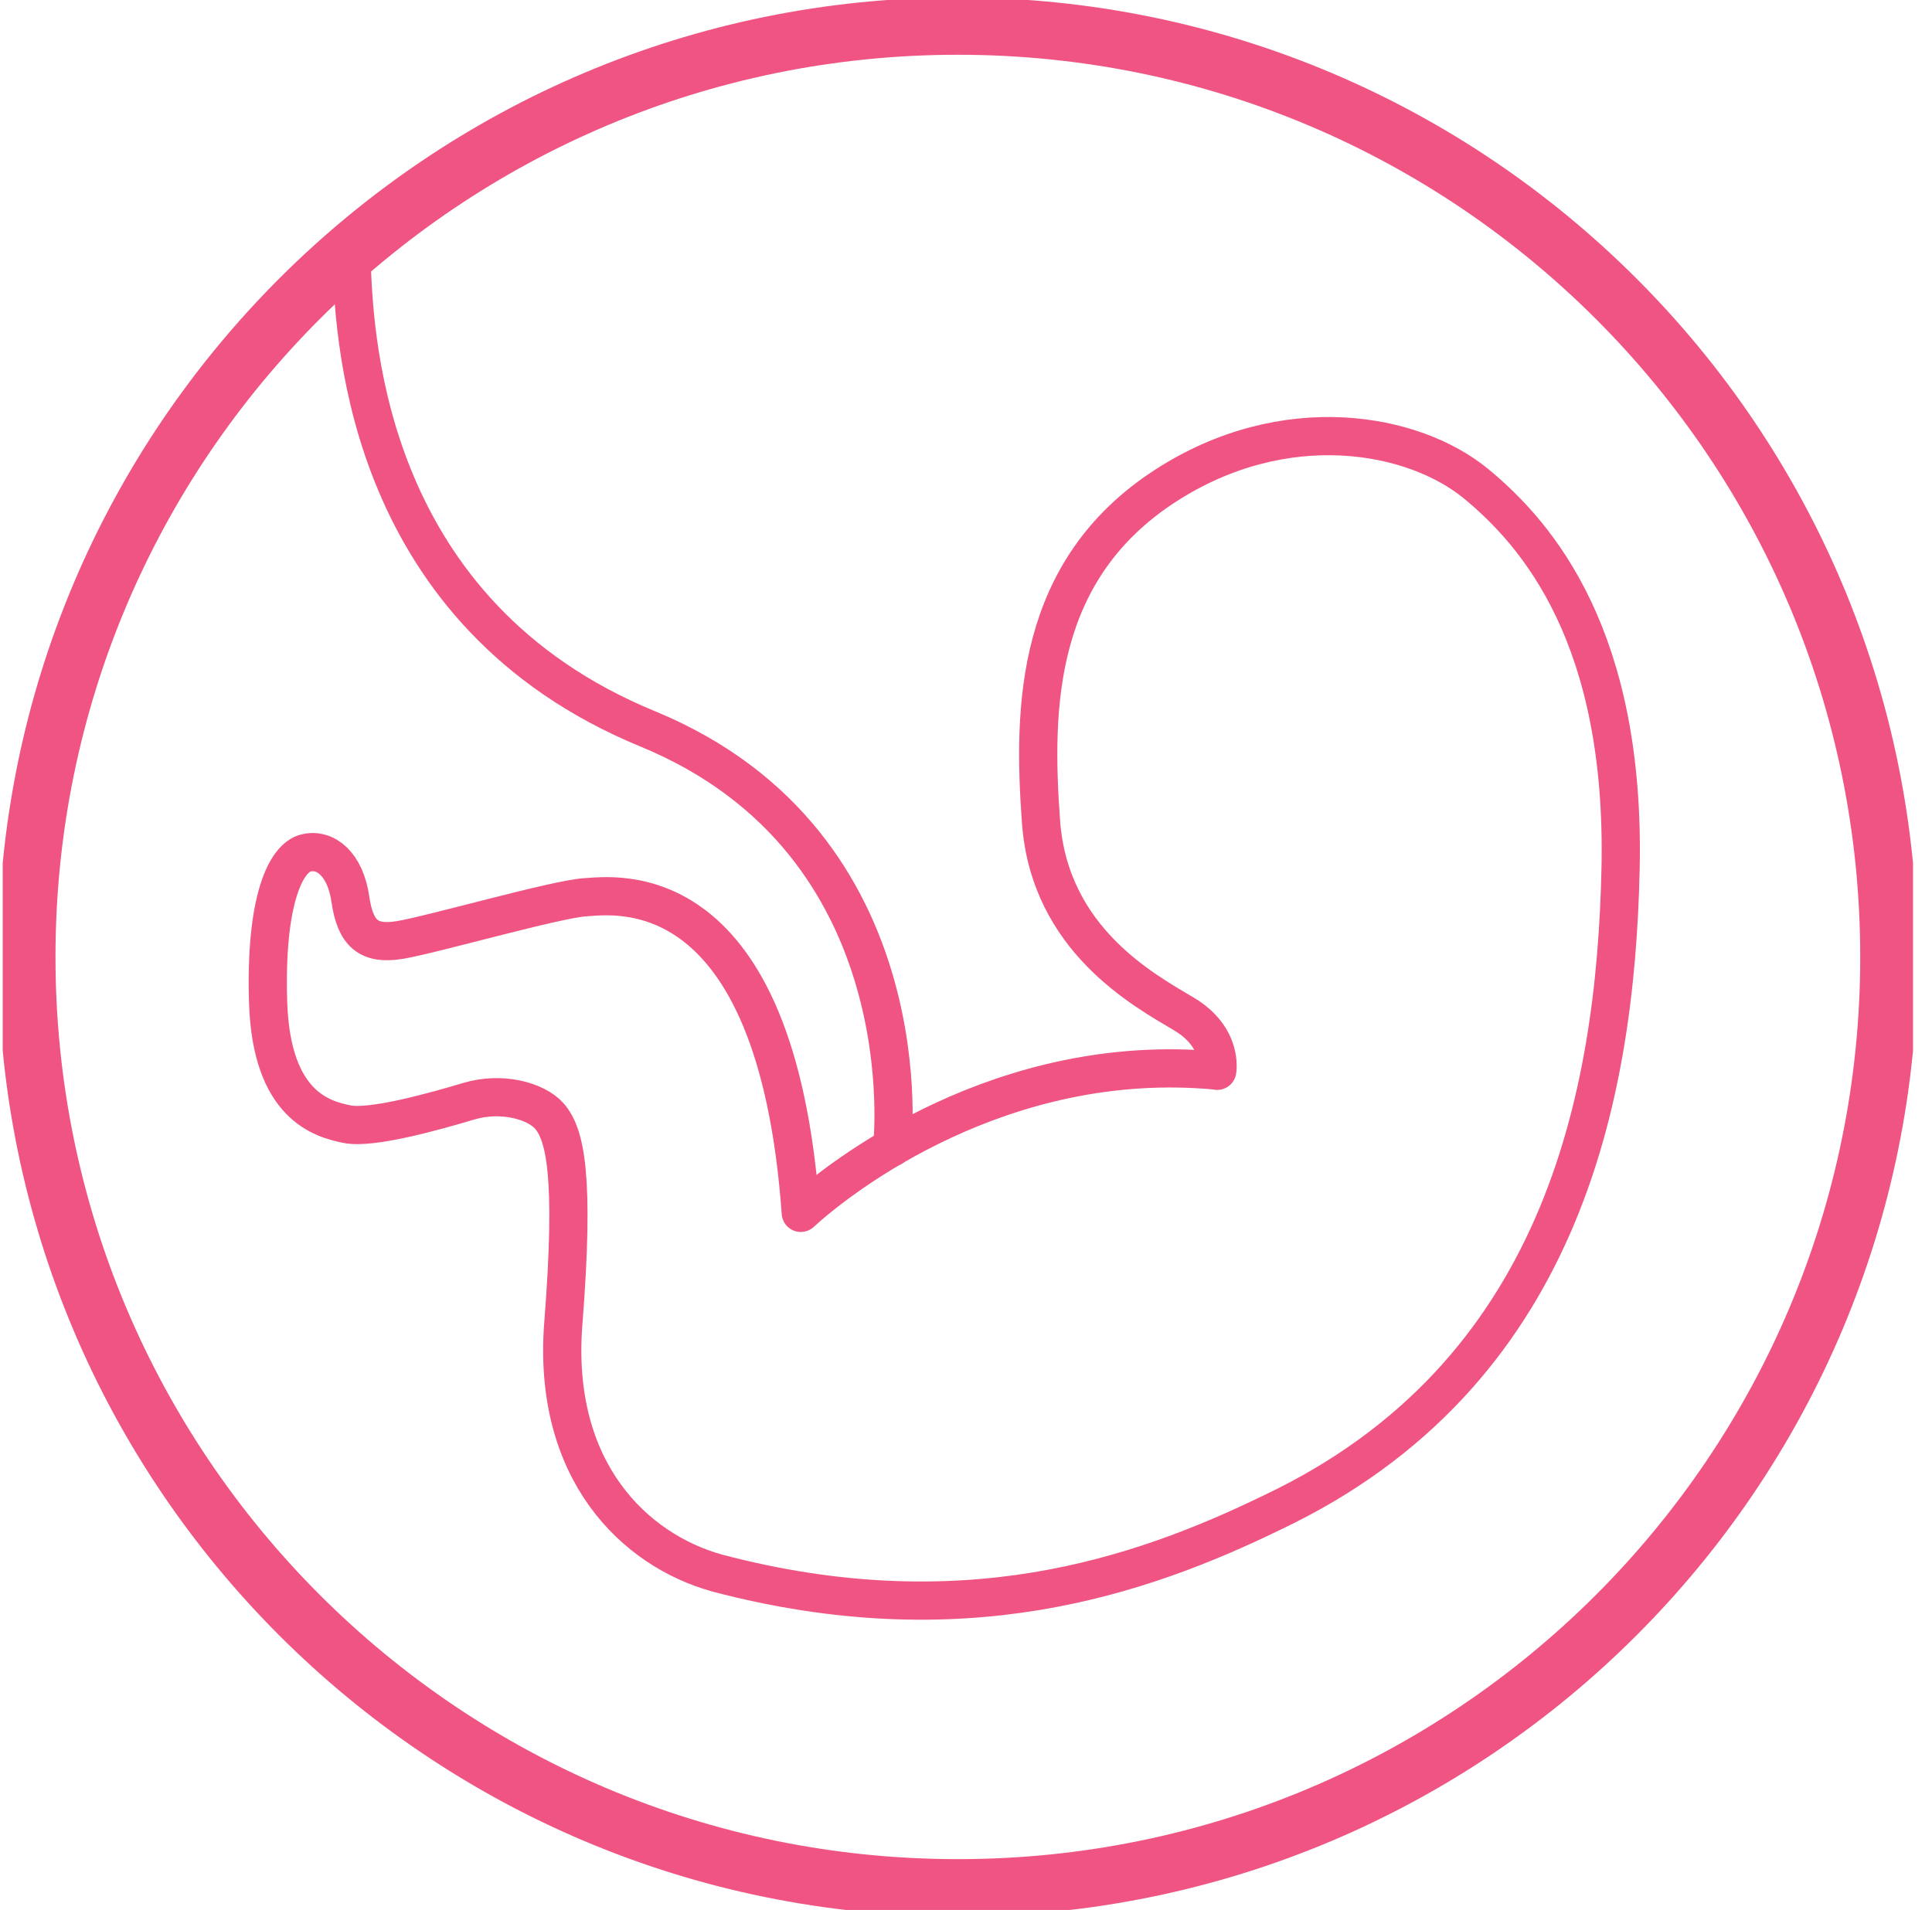 <svg xmlns="http://www.w3.org/2000/svg" fill="none" viewBox="0 0 89 88" height="88" width="89">
<g clip-path="url(#clip0_8211_8501)">
<path stroke-miterlimit="10" stroke-width="2.64" stroke="#EF5483" d="M44.125 86.98C67.812 86.98 87.014 67.778 87.014 44.092C87.014 20.405 67.812 1.203 44.125 1.203C20.438 1.203 1.236 20.405 1.236 44.092C1.236 67.778 20.438 86.98 44.125 86.98Z"></path>
<path stroke-linejoin="round" stroke-linecap="round" stroke-width="1.76" stroke="#EF5483" d="M56.073 49.337C56.073 49.337 56.358 47.805 54.542 46.721C52.726 45.637 48.348 43.299 47.955 37.857C47.569 32.558 47.691 26.269 53.681 22.386C59.19 18.815 65.12 19.92 67.993 22.285C70.866 24.65 74.885 29.393 74.654 40.019C74.424 50.644 71.89 63.384 58.635 69.673C52.421 72.702 44.241 75.433 33.033 72.478C29.238 71.421 25.416 67.782 25.951 60.965C26.487 54.148 26.033 52.251 25.308 51.424C24.698 50.726 23.112 50.285 21.594 50.739C20.076 51.193 17.122 52.027 15.99 51.796C14.858 51.566 12.507 50.963 12.351 46.192C12.202 41.422 13.184 39.524 14.093 39.3C15.001 39.077 15.909 39.829 16.139 41.422C16.369 43.014 16.973 43.543 18.409 43.312C19.846 43.082 25.606 41.422 26.968 41.34C28.33 41.259 35.757 40.127 36.889 55.883C38.705 54.216 46.166 48.381 56.073 49.33V49.337Z"></path>
<path stroke-linejoin="round" stroke-linecap="round" stroke-width="1.76" stroke="#EF5483" d="M41.098 52.861C41.098 52.861 42.711 38.882 29.835 33.582C16.96 28.283 16.35 15.855 16.201 12.223"></path>
</g>
<defs>
<clipPath id="clip0_8211_8501">
<rect transform="translate(0.125)" fill="white" height="88" width="88"></rect>
</clipPath>
</defs>
</svg>
